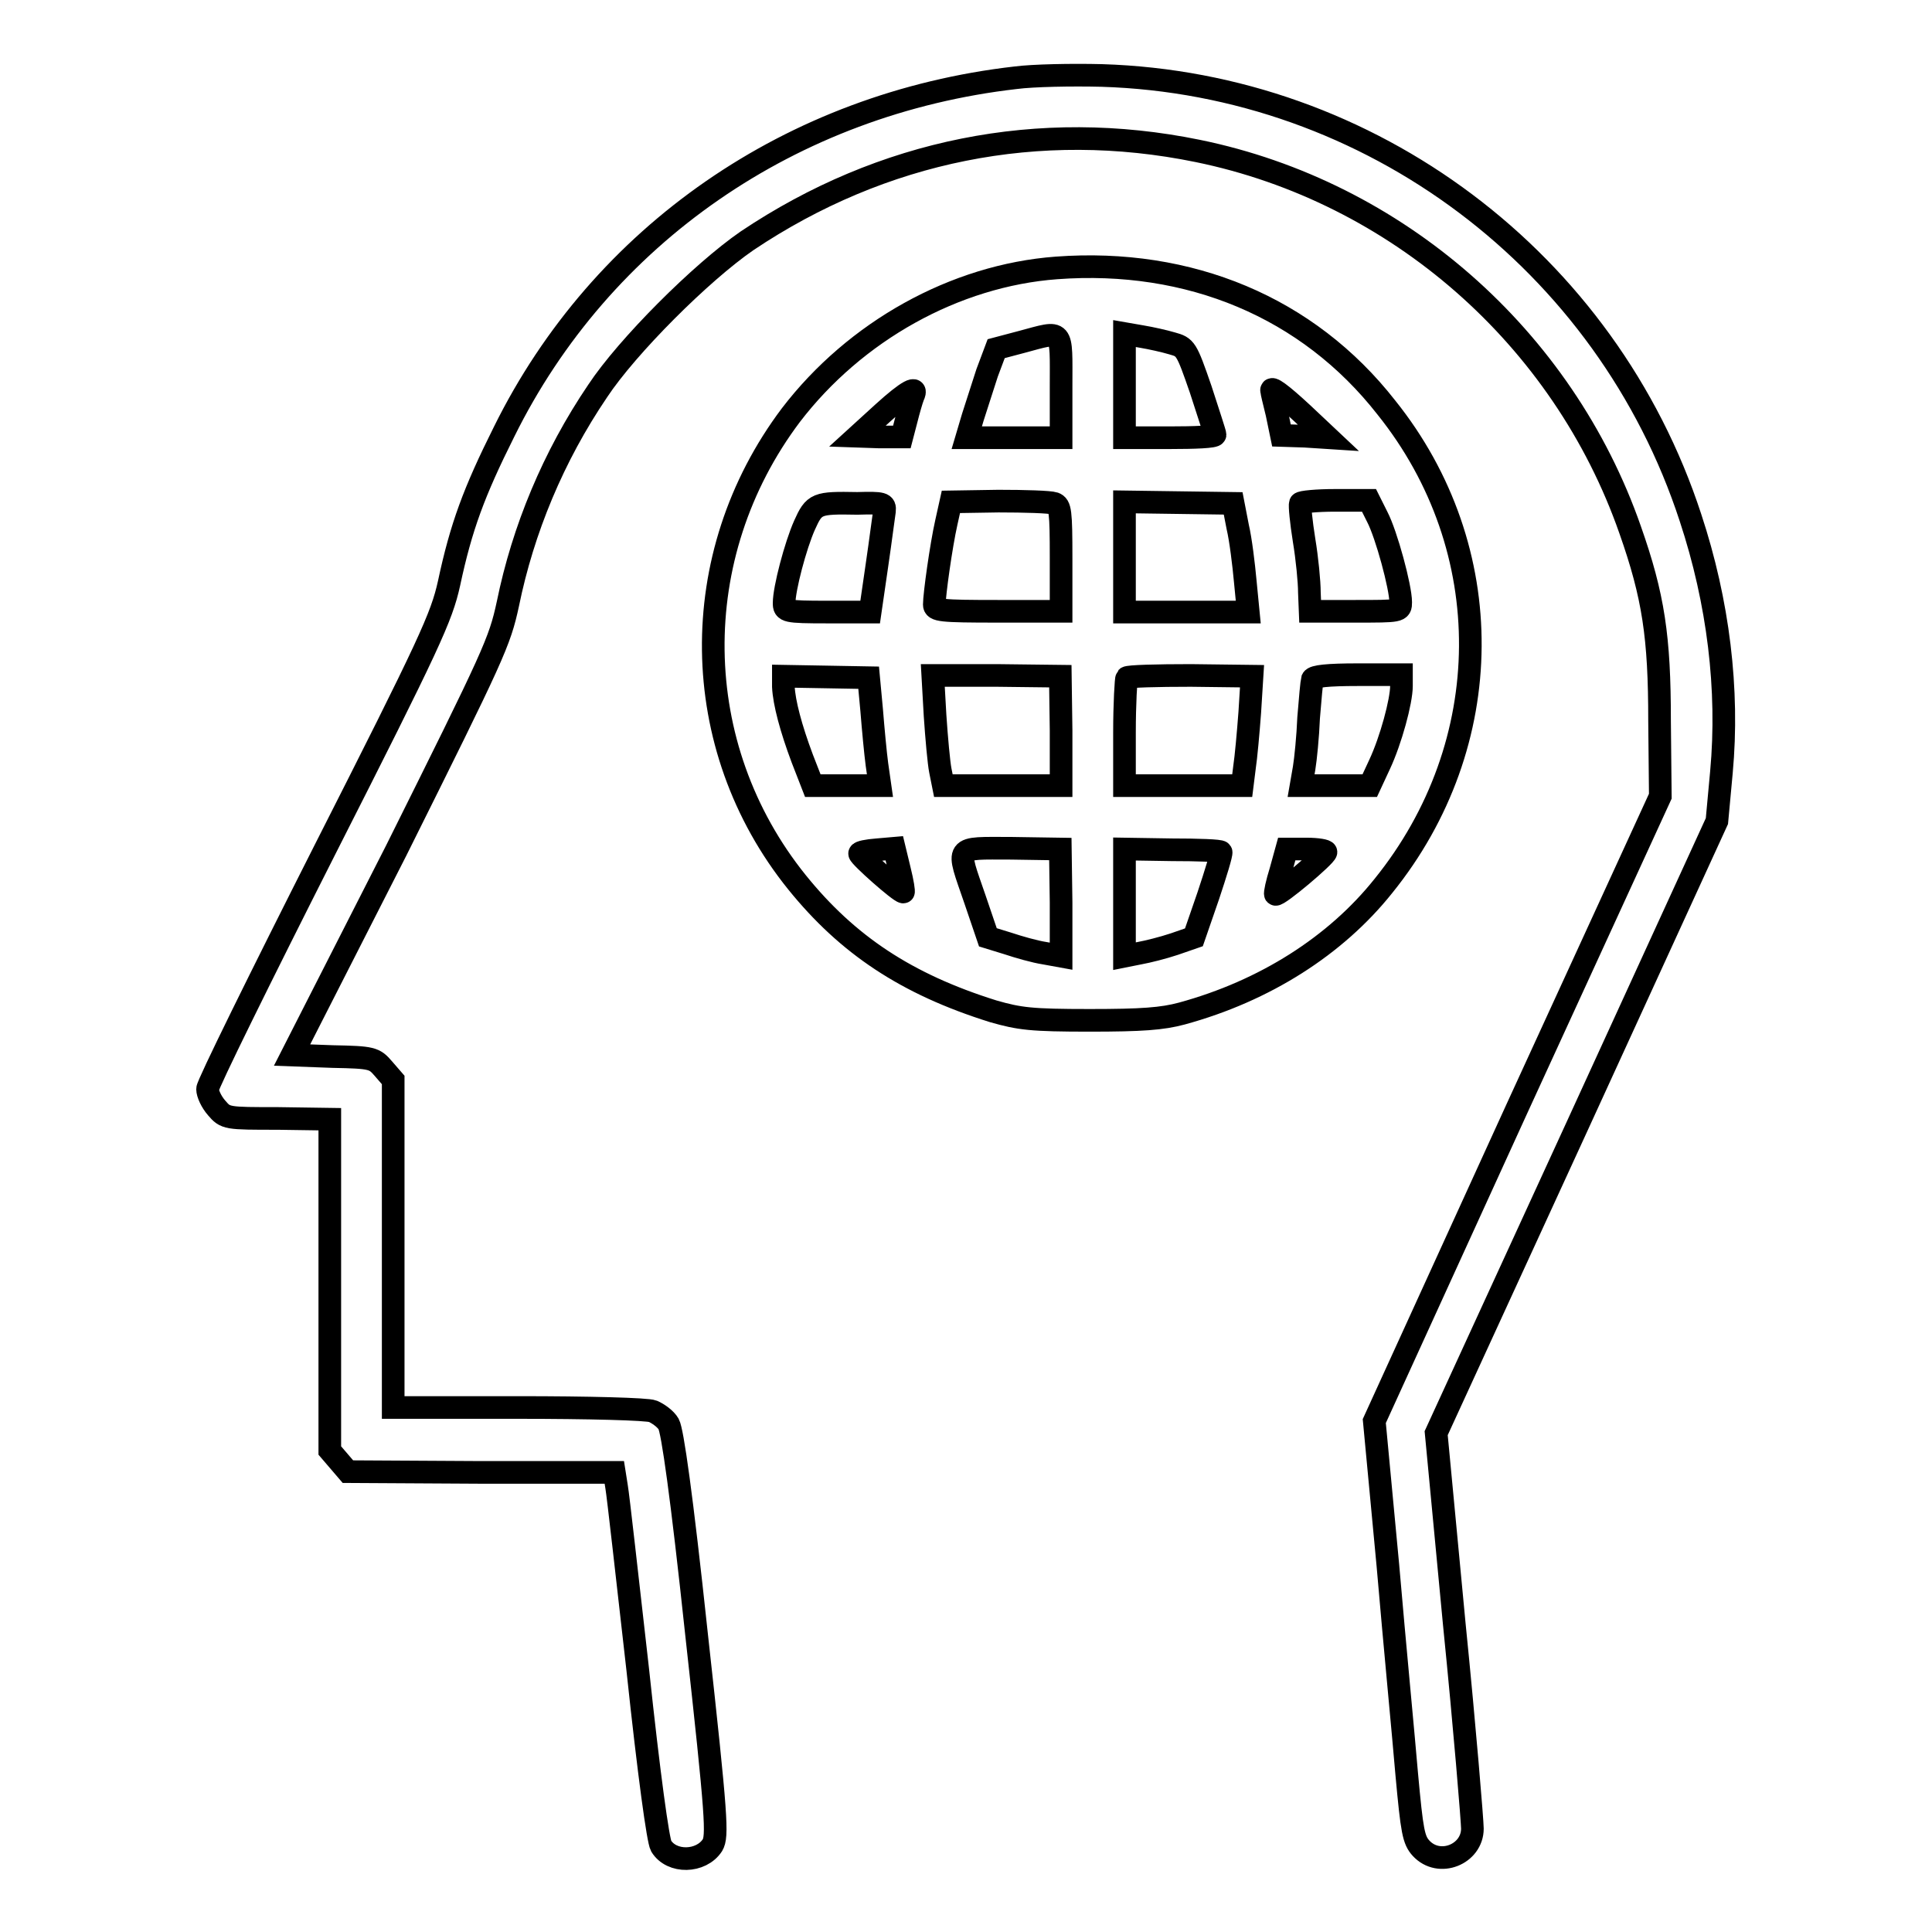 <?xml version="1.0" encoding="utf-8"?>
<!-- Svg Vector Icons : http://www.onlinewebfonts.com/icon -->
<!DOCTYPE svg PUBLIC "-//W3C//DTD SVG 1.1//EN" "http://www.w3.org/Graphics/SVG/1.1/DTD/svg11.dtd">
<svg version="1.1" xmlns="http://www.w3.org/2000/svg" xmlns:xlink="http://www.w3.org/1999/xlink" x="0px" y="0px" viewBox="0 0 256 256" enable-background="new 0 0 256 256" xml:space="preserve">
<g><g><g><path stroke-width="3" fill-opacity="0" stroke="#000000"  d="M134.6,10.3c-29.7,3.4-54.9,20.8-67.8,46.9c-4,8-5.7,12.6-7.3,20.1c-1,4.5-2.5,7.8-16.5,35.4c-8.5,16.8-15.5,31-15.5,31.6c0,0.6,0.5,1.7,1.2,2.5c1.2,1.4,1.3,1.4,8.1,1.4l6.9,0.1v21.9v22l1.2,1.4l1.2,1.4l17.6,0.1h17.7l0.3,1.9c0.2,1.1,1.4,11.9,2.8,24.2c1.5,14.1,2.7,22.7,3.1,23.4c1.4,2.3,5.3,2.2,6.8-0.1c0.7-1.2,0.6-3.5-2.1-27.9c-2-18.7-3.2-27-3.7-27.9c-0.4-0.7-1.4-1.4-2.1-1.7c-0.7-0.3-8.6-0.5-17.8-0.5H52.1v-21.7v-21.7l-1.3-1.5c-1.2-1.4-1.5-1.5-6.7-1.6l-5.4-0.2l13.8-27.1C65.5,86.6,66.2,85.1,67.3,80c2-9.8,6-19.5,11.9-28.2c3.9-5.9,13.7-15.7,19.8-19.9c17.9-12,38.7-16.2,59.7-11.9c26.4,5.4,48.4,24.7,57.3,50.2c3.1,8.8,3.9,14.2,3.9,25.3l0.1,10l-19,41.4l-18.9,41.4l1.8,19.1c0.9,10.5,2.1,22.9,2.5,27.7c0.7,7.6,0.9,8.7,1.9,9.8c2.4,2.6,6.8,0.8,6.8-2.6c0-0.9-1-13.2-2.4-27.1l-2.4-25.3l18.6-40.5l18.6-40.6l0.6-6.5c1-10.9-0.4-22.5-4.1-33.7C212.9,34.6,181.6,11.1,146,10C142,9.9,136.9,10,134.6,10.3z"/><path stroke-width="3" fill-opacity="0" stroke="#000000"  d="M140,35.5c-13.5,1-26.7,8.4-35.2,19.5c-14,18.6-13.7,43.9,0.8,61.9c6.7,8.3,14.5,13.5,26,17.1c3.5,1,5,1.2,12.8,1.2c6.9,0,9.6-0.2,12.2-0.9c11-3,20.4-9,26.7-16.9c15.2-18.8,15.4-44.7,0.4-63.4C173.3,40.7,157.6,34.2,140,35.5z M140.6,51.2V58h-6.2h-6.3l0.8-2.7c0.5-1.5,1.3-4.1,1.9-5.9l1.2-3.2l3.4-0.9C141,43.8,140.6,43.4,140.6,51.2z M155.3,45.5c1.8,0.5,1.9,0.6,3.8,6.1c1,3.1,1.9,5.8,1.9,6c0,0.3-2.7,0.4-6,0.4h-6v-6.9v-6.9l2.3,0.4C152.5,44.8,154.3,45.2,155.3,45.5z M121,52.5c-0.2,0.5-0.6,1.9-0.9,3.1l-0.6,2.3h-3l-2.9-0.1l3.4-3.1C120.3,51.7,121.7,51,121,52.5z M172.6,54.8L176,58l-3.1-0.2l-3.1-0.1l-0.6-2.9c-0.4-1.6-0.7-2.9-0.7-3C168.3,51.1,169.8,52.2,172.6,54.8z M117.2,67.7c-0.1,0.6-0.5,3.8-1,7.2l-0.9,6.2h-5.7c-5.5,0-5.7-0.1-5.7-1.2c0-1.9,1.5-7.6,2.7-10.3c1.3-2.9,1.6-3,7-2.9C117,66.6,117.3,66.7,117.2,67.7z M139.7,66.7c0.8,0.3,0.9,1,0.9,7.3v7h-8.4c-7.6,0-8.4-0.1-8.4-0.9c0-1.3,0.9-7.8,1.6-10.9l0.6-2.7l6.3-0.1C135.8,66.4,139.1,66.5,139.7,66.7z M164,69.8c0.4,1.7,0.8,5,1,7.2l0.4,4.1h-8.2H149v-7.3v-7.3l7.2,0.1l7.2,0.1L164,69.8z M182.5,68.5c1.2,2.3,3.1,9.3,3.1,11.3c0,1.2-0.1,1.2-6,1.2h-6l-0.1-2.5c0-1.4-0.3-4.5-0.7-6.9c-0.4-2.5-0.6-4.6-0.5-4.9c0.1-0.2,2.2-0.4,4.6-0.4h4.5L182.5,68.5z M115.5,94.1c0.2,2.5,0.5,5.7,0.7,7.2l0.4,2.8h-4.5h-4.4l-1.4-3.6c-1.5-4-2.4-7.4-2.5-9.5v-1.4l5.7,0.1l5.6,0.1L115.5,94.1z M140.6,96.8v7.3h-7.8h-7.8l-0.4-2c-0.2-1-0.5-4.3-0.7-7.3l-0.3-5.3h8.5l8.4,0.1L140.6,96.8L140.6,96.8z M165.6,94.4c-0.2,2.7-0.5,6-0.7,7.3l-0.3,2.4h-7.8H149v-7c0-3.9,0.2-7.2,0.3-7.3c0.2-0.2,4-0.3,8.5-0.3l8.1,0.1L165.6,94.4z M185.7,90.9c0,2-1.4,7.2-2.9,10.4l-1.3,2.8H177h-4.6l0.4-2.3c0.2-1.2,0.5-4.2,0.6-6.7c0.2-2.5,0.4-4.7,0.5-5.1c0.2-0.4,2-0.6,6-0.6h5.8L185.7,90.9L185.7,90.9z M119.2,115.3c0.4,1.6,0.6,2.9,0.5,2.9c-0.5,0-5.8-4.7-5.8-5.1c0-0.2,1-0.4,2.3-0.5l2.3-0.2L119.2,115.3z M140.6,119.6v7.1l-2.2-0.4c-1.3-0.2-3.4-0.8-4.9-1.3l-2.6-0.8l-1.7-5c-2.5-7.3-2.9-6.8,4.8-6.8l6.5,0.1L140.6,119.6L140.6,119.6z M161.8,112.9c0.1,0.2-0.7,2.8-1.7,5.8l-1.9,5.5l-2.6,0.9c-1.5,0.5-3.5,1-4.6,1.2l-2,0.4v-7.1v-7.1l6.3,0.1C158.7,112.6,161.7,112.7,161.8,112.9z M175.7,112.9c0,0.5-6.4,5.9-6.7,5.6c-0.1-0.1,0.2-1.5,0.7-3.1l0.8-2.9h2.6C174.6,112.5,175.7,112.7,175.7,112.9z"/></g></g></g>
</svg>